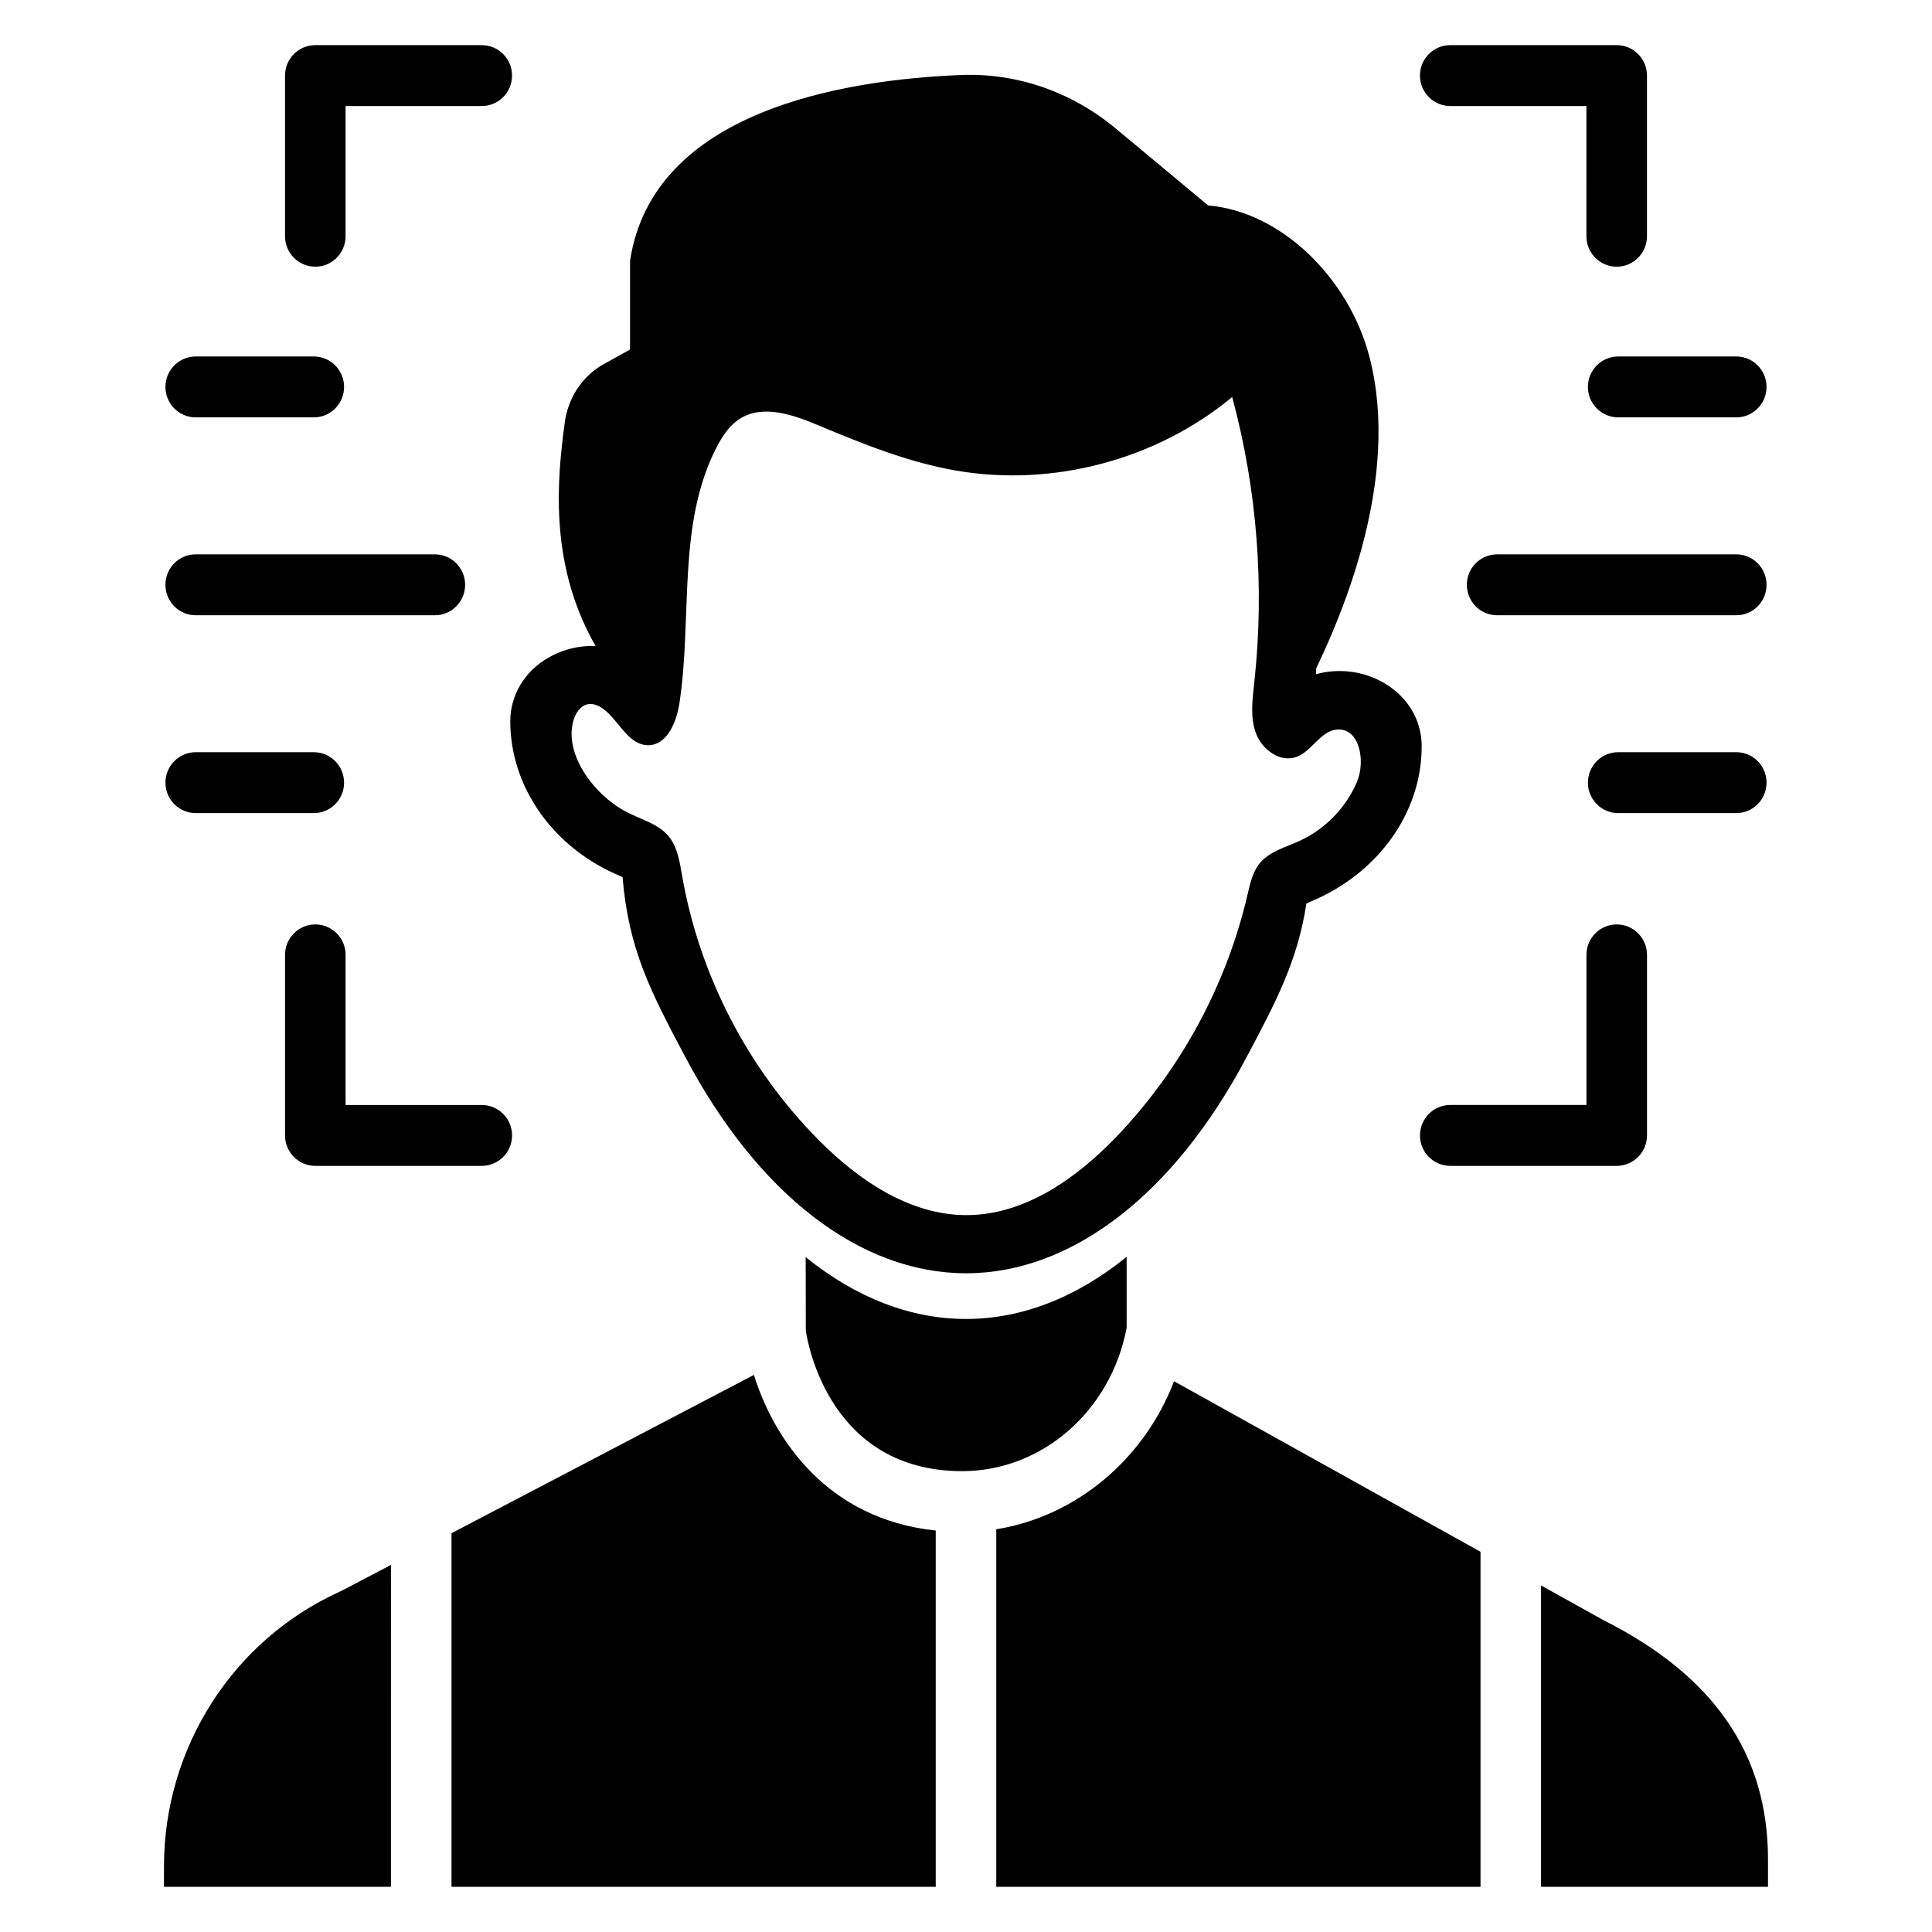 <?xml version="1.0" encoding="UTF-8"?>
<!-- Uploaded to: ICON Repo, www.svgrepo.com, Generator: ICON Repo Mixer Tools -->
<svg fill="#000000" width="800px" height="800px" version="1.1" viewBox="144 144 512 512" xmlns="http://www.w3.org/2000/svg">
 <g>
  <path d="m357.55 496.68c0.652 4.269 6.832 37.188 41.422 37.188 21.18 0 39.414-15.926 43.598-37.961v-18.828c-13.379 10.824-27.848 16.461-42.574 16.461-14.688 0-29.129-5.613-42.484-16.387z"/>
  <path d="m263.65 644.03h128.33v-94.422c-28.867-3.008-42.949-24.371-48.184-41.246l-80.141 41.957v93.711z"/>
  <path d="m408.02 644.03h128.33v-88.797l-81.219-45.191c-7.945 20.758-26.004 35.832-47.113 39.23v94.758z"/>
  <path d="m247.61 558.72-13.129 6.875c-0.137 0.07-0.277 0.141-0.414 0.203-28.316 12.801-46.613 41.387-46.613 72.812v5.418h60.152z"/>
  <path d="m568.82 573.3-16.438-9.148 0.004 79.875h60.152v-7.227c0-27.941-14.301-48.715-43.719-63.5z"/>
  <path d="m506.96 238.74c-5.406-21.043-23.461-38.684-42.77-40.285l-24.543-20.422c-11.684-9.723-26.211-14.754-41.039-14.152-31.113 1.254-81.621 9.492-87.641 49.242v23.512l-7.004 3.883c-5.582 3.094-9.395 8.824-10.293 15.414-3.012 22.09-4.434 51.055 22.035 77.082v-0.012l4.598-57.547c25.184-80.004 64.031 31.145 148.96-35.094 0.215-0.168 0.465 0.277 0.691 0.414 20.578 1.781 14.605 95.938 14.605 95.938 16.223-28.094 30.566-66.215 22.402-97.973z"/>
  <path d="m400 481.43c-28.008 0-55.129-20.895-74.395-57.332l-0.34-0.637c-8.719-16.484-14.695-27.801-16.281-47.027l-0.52-0.242c-17.633-7.262-29.234-23.43-29.234-41.059 0-6.91 3.777-13.211 10.105-16.848 6.156-3.535 13.527-4.055 19.988-1.562-4.285-17.742 1.617-63.176 25.887-77.062 11.508-6.586 24.723-0.473 38.199 5.008 22.703 9.23 50.961 20.715 91-10.516 2.106-1.648 5.324-2.289 8.219-0.984 7.625 1.309 23.016 9.82 20.125 89.504 5.492-1.516 11.527-1 16.797 1.656 7.019 3.539 11.211 10.059 11.211 17.449 0 17.629-11.594 33.797-29.547 41.199l-1.004 0.469c-2.344 15.172-7.93 25.742-15.414 39.891l-0.406 0.762c-19.266 36.438-46.383 57.332-74.391 57.332zm-104.14-146.11c-0.336 1.281-0.457 2.719-0.352 4.164 0.617 8.199 7.84 16.379 14.883 19.883 3.742 1.867 8.086 3.008 10.77 6.215 2.383 2.852 2.949 6.742 3.586 10.398 4.57 26.375 17.43 51.254 36.301 70.234 10.602 10.66 24.156 19.855 39.188 19.805 15.469-0.051 29.242-9.867 39.91-21.066 16.875-17.711 28.902-39.992 34.453-63.82 0.68-2.926 1.324-5.992 3.215-8.32 2.582-3.176 6.859-4.266 10.586-5.973 6.75-3.086 12.281-8.758 15.191-15.582 2.336-5.473 0.785-14.281-5.156-13.93-4.461 0.266-6.734 5.812-10.945 7.293-4.281 1.504-9-1.957-10.613-6.203-1.605-4.246-0.984-8.957-0.488-13.473 2.781-25.312 0.789-51.141-5.844-75.727-20.059 16.625-47.535 23.938-73.207 19.484-12.668-2.199-24.699-7.062-36.559-12.031-6.641-2.781-14.555-5.543-20.664-1.723-2.777 1.734-4.66 4.594-6.168 7.508-10.609 20.469-6.406 45.148-9.895 67.941-0.77 5.027-3.32 11.184-8.406 11.09-4.352-0.078-6.879-4.734-9.859-7.91-5.062-5.391-8.762-2.75-9.926 1.742zm178.26-88.762-0.047 0.035c0.016-0.008 0.031-0.023 0.047-0.035z"/>
  <path d="m572.44 452.97h-44.109c-4.43 0-8.023-3.613-8.023-8.07 0-4.457 3.59-8.07 8.023-8.07h36.094v-39.777c0-4.457 3.59-8.07 8.023-8.07 4.43 0 8.023 3.613 8.023 8.07v47.852c-0.008 4.453-3.598 8.066-8.031 8.066z"/>
  <path d="m572.44 214.68c-4.43 0-8.023-3.613-8.023-8.07l0.004-34.516h-36.094c-4.43 0-8.023-3.613-8.023-8.07 0-4.453 3.594-8.062 8.027-8.062h44.113c4.43 0 8.023 3.613 8.023 8.07v42.578c-0.004 4.457-3.594 8.07-8.027 8.07z"/>
  <path d="m227.56 214.68c-4.43 0-8.023-3.613-8.023-8.07v-42.578c0-4.457 3.59-8.07 8.023-8.07h44.113c4.43 0 8.023 3.613 8.023 8.07 0 4.457-3.59 8.07-8.023 8.07h-36.094v34.516c-0.004 4.449-3.594 8.062-8.02 8.062z"/>
  <path d="m271.67 452.97h-44.109c-4.43 0-8.023-3.613-8.023-8.07v-47.848c0-4.457 3.59-8.07 8.023-8.07s8.023 3.613 8.023 8.07v39.785h36.094c4.43 0 8.023 3.613 8.023 8.07-0.004 4.453-3.598 8.062-8.031 8.062z"/>
  <path d="m259.24 307.05h-63.375c-4.43 0-8.023-3.613-8.023-8.07 0-4.457 3.59-8.07 8.023-8.07h63.375c4.43 0 8.023 3.613 8.023 8.07 0 4.461-3.594 8.07-8.023 8.07z"/>
  <path d="m227.16 359.48h-31.293c-4.43 0-8.023-3.613-8.023-8.07 0-4.457 3.59-8.07 8.023-8.07h31.293c4.43 0 8.023 3.613 8.023 8.07 0 4.457-3.59 8.07-8.023 8.07z"/>
  <path d="m227.16 254.61h-31.293c-4.43 0-8.023-3.613-8.023-8.07 0-4.457 3.59-8.07 8.023-8.07h31.293c4.43 0 8.023 3.613 8.023 8.07 0 4.457-3.59 8.07-8.023 8.07z"/>
  <path d="m604.13 307.05h-63.375c-4.43 0-8.023-3.613-8.023-8.07 0-4.457 3.59-8.07 8.023-8.07h63.375c4.43 0 8.023 3.613 8.023 8.07-0.004 4.461-3.598 8.07-8.023 8.07z"/>
  <path d="m604.13 359.48h-31.293c-4.43 0-8.023-3.613-8.023-8.07 0-4.457 3.59-8.07 8.023-8.07h31.293c4.43 0 8.023 3.613 8.023 8.07-0.004 4.457-3.598 8.07-8.023 8.07z"/>
  <path d="m604.13 254.61h-31.293c-4.43 0-8.023-3.613-8.023-8.07 0-4.457 3.59-8.07 8.023-8.07h31.293c4.43 0 8.023 3.613 8.023 8.07-0.004 4.457-3.598 8.07-8.023 8.07z"/>
 </g>
</svg>
